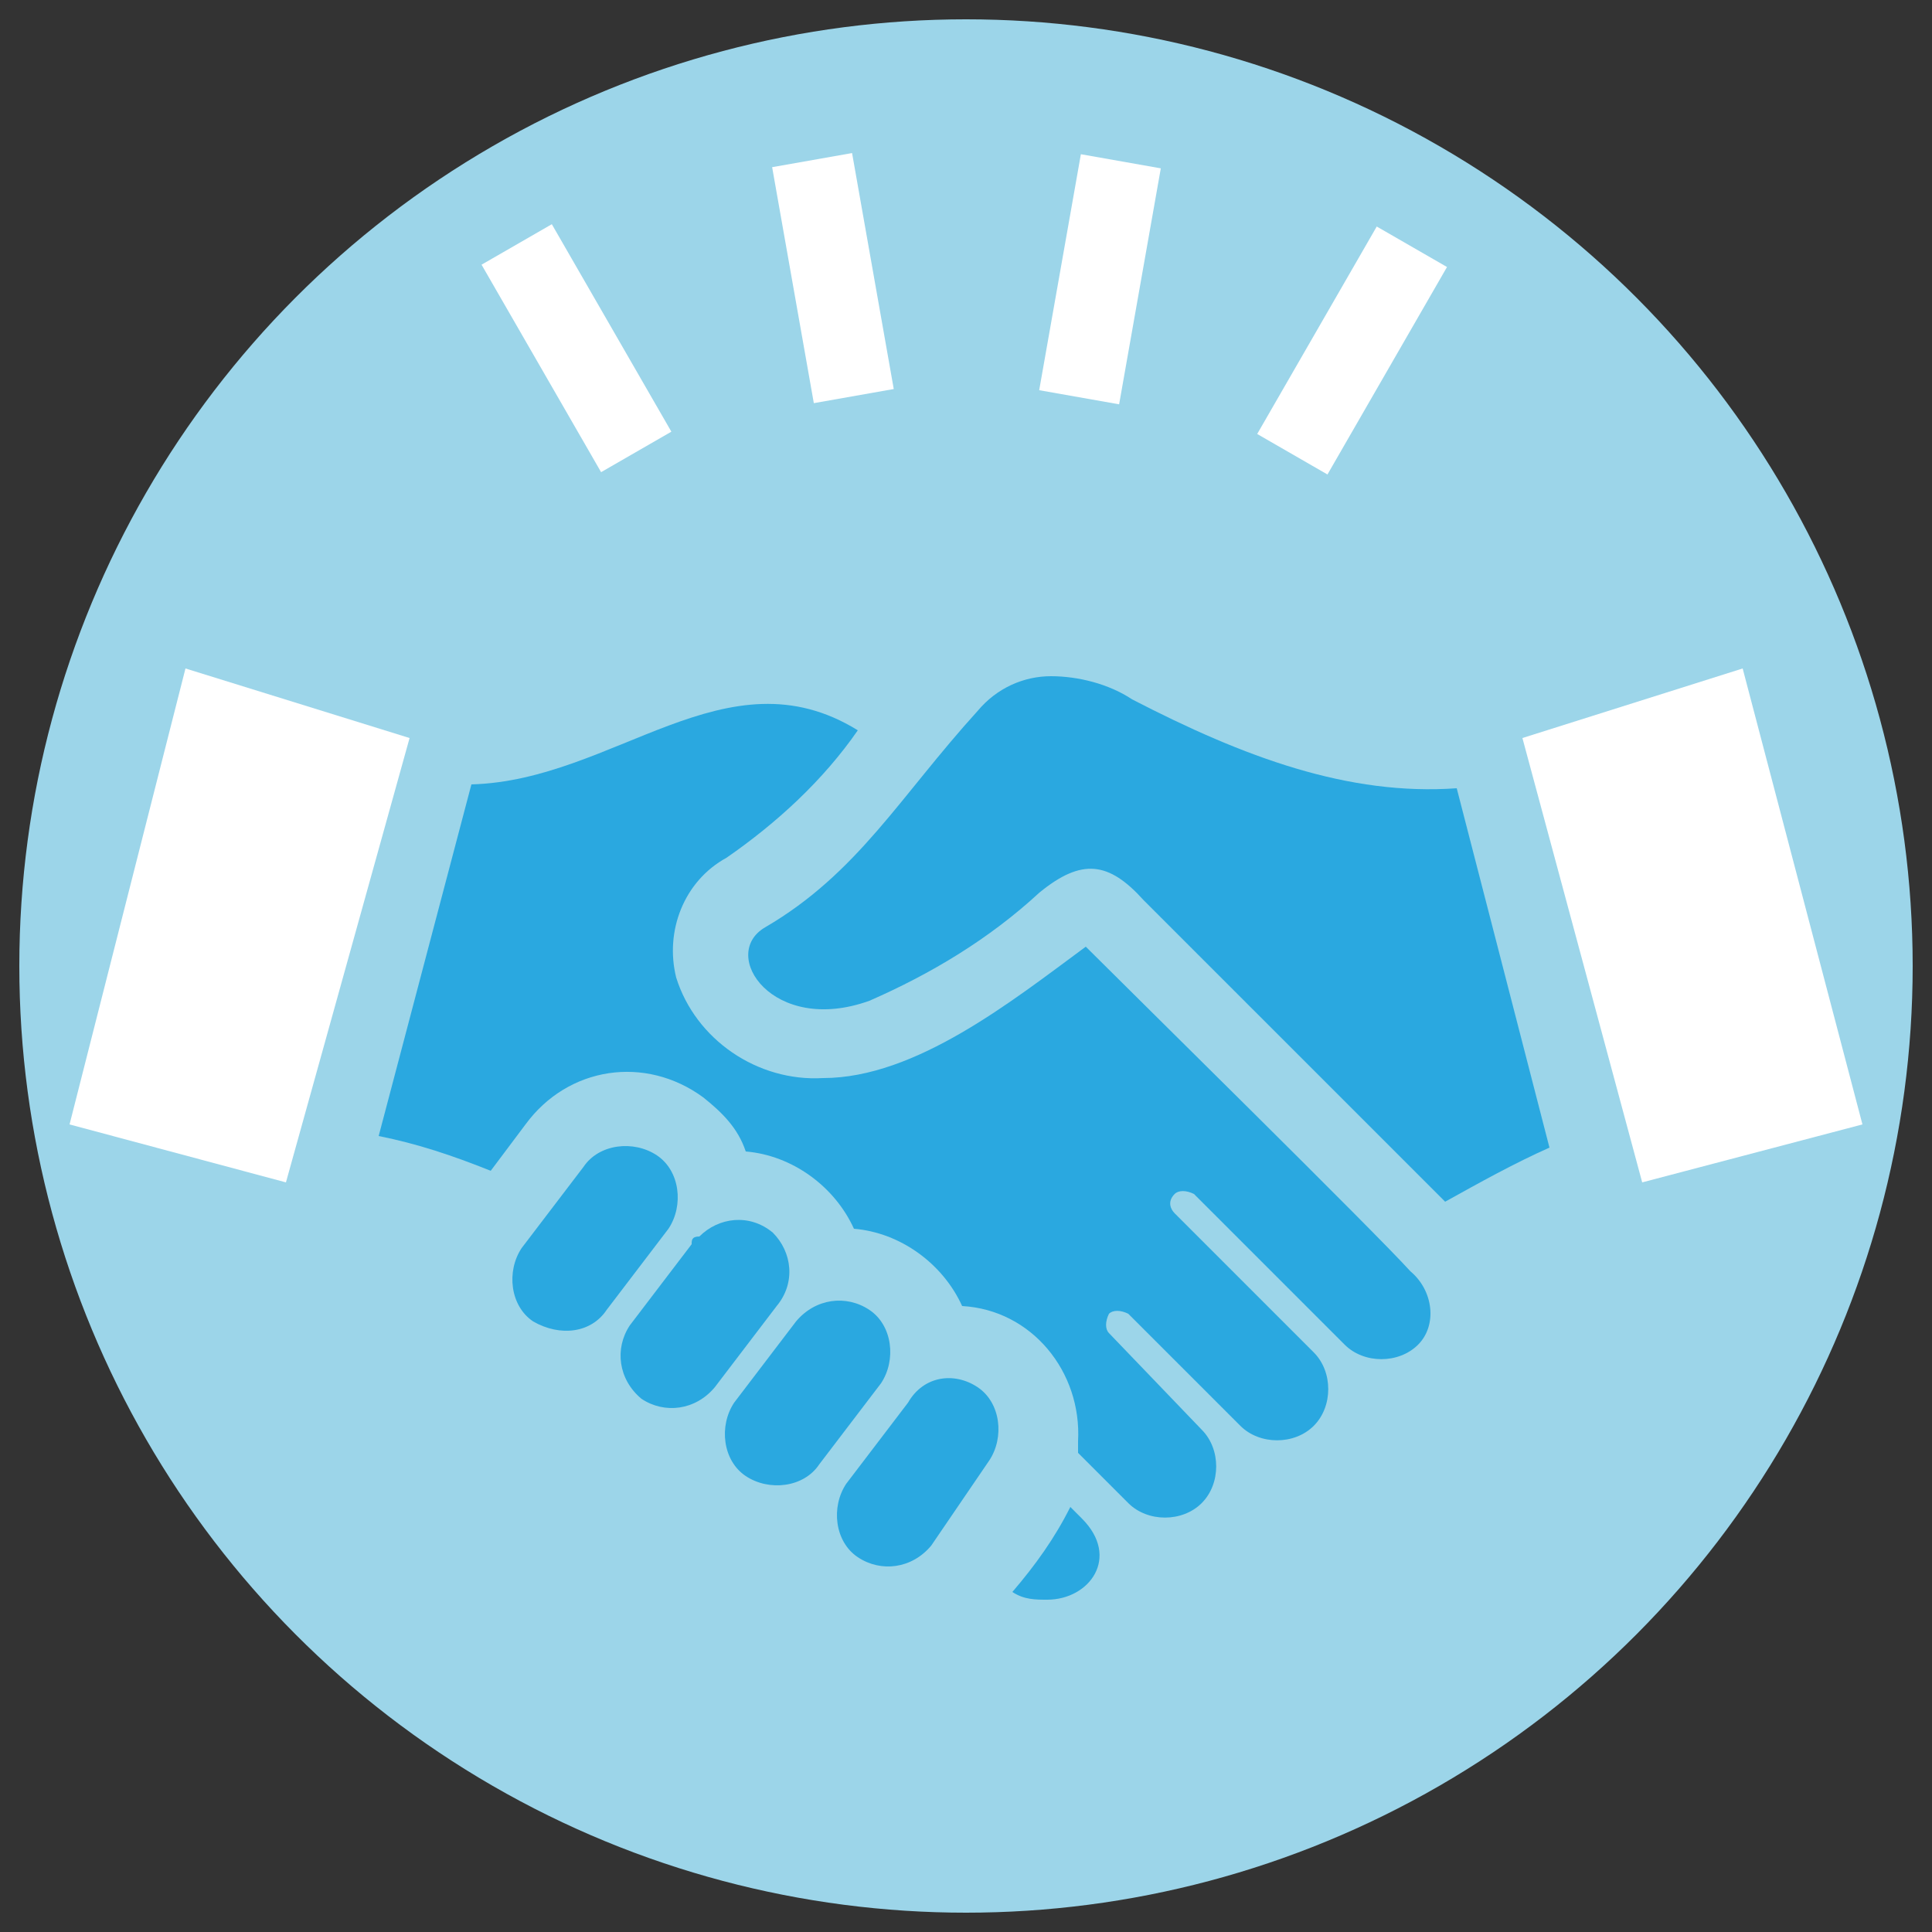 <?xml version="1.0" encoding="UTF-8"?> <svg xmlns="http://www.w3.org/2000/svg" xmlns:xlink="http://www.w3.org/1999/xlink" version="1.1" id="Layer_1" x="0px" y="0px" viewBox="0 0 50 50" style="enable-background:new 0 0 50 50;" xml:space="preserve"><rect x="0" y="0" width="50" height="50" fill="#333333" stroke="none"/> <style type="text/css"> .st0{fill:#9cd5e9;} .st1{fill:#2aa8e0;} .st2{fill:#fff;} </style> <circle class="st0" cx="25" cy="25" r="24.5"></circle> <path class="st1" d="M25.3,35.9c0.6,0.4,0.7,1.3,0.3,1.9l-1.5,2.2c-0.5,0.6-1.3,0.7-1.9,0.3c-0.6-0.4-0.7-1.3-0.3-1.9c0,0,0,0,0,0 l1.6-2.1C23.9,35.6,24.7,35.5,25.3,35.9z"></path> <path class="st1" d="M15.7,33.9l1.6-2.1c0.4-0.6,0.3-1.5-0.3-1.9c-0.6-0.4-1.5-0.3-1.9,0.3l0,0l-1.6,2.1c-0.4,0.6-0.3,1.5,0.3,1.9 C14.5,34.6,15.3,34.5,15.7,33.9z"></path> <path class="st1" d="M20.6,34.2L19,36.3c-0.4,0.6-0.3,1.5,0.3,1.9c0.6,0.4,1.5,0.3,1.9-0.3l1.6-2.1c0.4-0.6,0.3-1.5-0.3-1.9 C21.9,33.5,21.1,33.6,20.6,34.2L20.6,34.2L20.6,34.2z"></path> <path class="st1" d="M27.7,39c-0.4,0.8-0.9,1.5-1.5,2.2c0.3,0.2,0.6,0.2,0.9,0.2c1.1,0,1.9-1.1,0.9-2.1L27.7,39z"></path> <path class="st1" d="M17.9,32.2l-1.6,2.1c-0.4,0.6-0.3,1.4,0.3,1.9c0.6,0.4,1.4,0.3,1.9-0.3l1.6-2.1c0.5-0.6,0.4-1.4-0.1-1.9 c-0.6-0.5-1.4-0.4-1.9,0.1C17.9,32,17.9,32.1,17.9,32.2L17.9,32.2z"></path> <polygon class="st2" points="42.5,30.6 48.2,29.1 45.1,17.3 39.4,19.1 "></polygon> <path class="st1" d="M37.7,20.4c-2.8,0.2-5.5-0.8-8.4-2.3c-0.6-0.4-1.4-0.6-2.1-0.6c-0.7,0-1.4,0.3-1.9,0.9c-2,2.2-3.1,4.2-5.5,5.6 c-1.2,0.7,0.2,2.8,2.7,1.9c1.6-0.7,3.1-1.6,4.4-2.8c1.1-0.9,1.8-0.8,2.7,0.2c1.8,1.8,7.8,7.8,7.8,7.8c0.9-0.5,1.8-1,2.7-1.4 L37.7,20.4z"></path> <polygon class="st2" points="10.6,19.1 4.8,17.3 1.8,29.1 7.4,30.6 "></polygon> <path class="st1" d="M36.5,32.9c-0.9-1-7.2-7.2-8.4-8.4c-1.9,1.4-4.4,3.4-6.8,3.4c-1.7,0.1-3.3-1-3.8-2.6c-0.3-1.2,0.2-2.5,1.3-3.1 c1.3-0.9,2.5-2,3.4-3.3c-3.4-2.1-6.3,1.3-10,1.4l-2.4,9.1c1,0.2,1.9,0.5,2.9,0.9l0.9-1.2c1.1-1.5,3.1-1.8,4.6-0.7 c0.5,0.4,0.9,0.8,1.1,1.4c1.2,0.1,2.3,0.9,2.8,2c1.2,0.1,2.3,0.9,2.8,2c1.8,0.1,3.1,1.7,3,3.5c0,0.1,0,0.2,0,0.3l1.3,1.3 c0.5,0.5,1.4,0.5,1.9,0c0.5-0.5,0.5-1.4,0-1.9l0,0l-2.4-2.5c-0.1-0.1-0.1-0.3,0-0.5c0,0,0,0,0,0c0.1-0.1,0.3-0.1,0.5,0l2.9,2.9 c0.5,0.5,1.4,0.5,1.9,0s0.5-1.4,0-1.9l-3.6-3.6c-0.1-0.1-0.2-0.3,0-0.5c0,0,0,0,0,0c0.1-0.1,0.3-0.1,0.5,0l3.9,3.9 c0.5,0.5,1.4,0.5,1.9,0S37.1,33.4,36.5,32.9L36.5,32.9z"></path> <rect x="20.5" y="4.1" transform="matrix(0.985 -0.174 0.174 0.985 -0.923 3.855)" class="st2" width="2.1" height="6.2"></rect> <rect x="25.3" y="6.2" transform="matrix(0.174 -0.985 0.985 0.174 16.385 33.94)" class="st2" width="6.2" height="2.1"></rect> <rect x="31.9" y="8" transform="matrix(0.499 -0.866 0.866 0.499 9.69 34.865)" class="st2" width="6.2" height="2.1"></rect> <rect x="13.9" y="5.9" transform="matrix(0.866 -0.499 0.499 0.866 -2.519 8.677)" class="st2" width="2.1" height="6.2"></rect> </svg> 